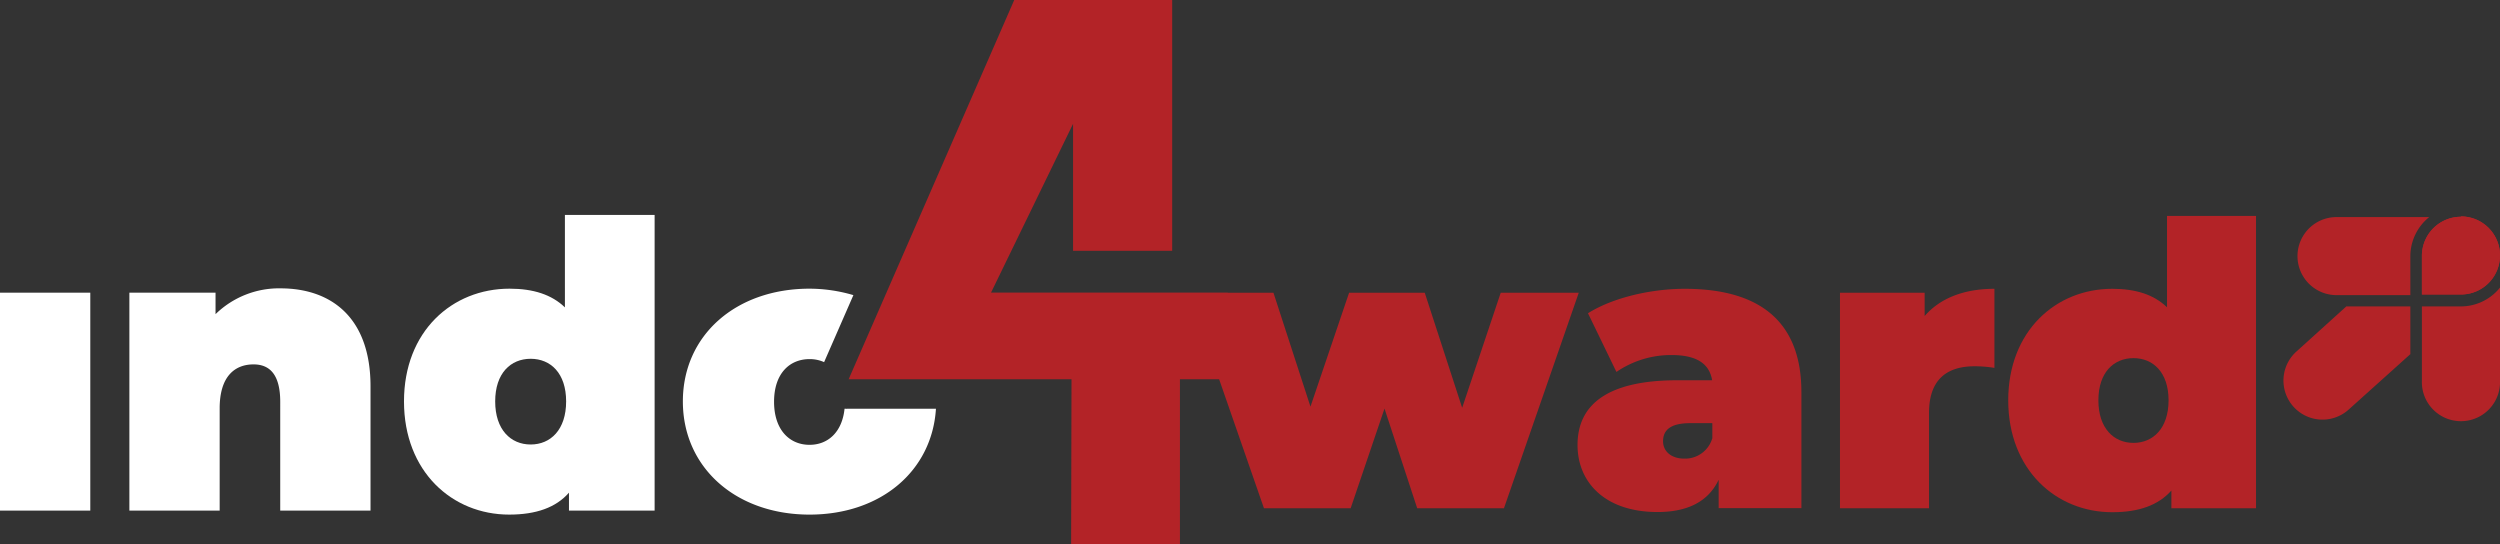 <svg xmlns="http://www.w3.org/2000/svg" viewBox="0 0 387.63 84.36"><rect x="0" y="0" width="387.63" height="84.36" fill="#333333" stroke="none"/><defs><style>.cls-1{fill:#fff;}.cls-2{fill:#b32327;}</style></defs><g id="Layer_2" data-name="Layer 2"><g id="Layer_1-2" data-name="Layer 1"><path class="cls-1" d="M0,45.38H14V79.17H0Z"/><path class="cls-1" d="M57.45,59.89V79.17h-14V62.3c0-4.2-1.61-5.8-4.14-5.8-2.84,0-5.25,1.79-5.25,6.8V79.17h-14V45.38H33.42v3.33a14.1,14.1,0,0,1,10.19-4C51.4,44.76,57.45,49.27,57.45,59.89Z"/><path class="cls-1" d="M101.5,33.33V79.17H88.22V76.39c-2,2.29-5.07,3.4-9.27,3.4-8.84,0-16.31-6.67-16.31-17.55S70.11,44.76,79,44.76c3.7,0,6.54.92,8.59,2.9V33.33ZM87.78,62.24c0-4.38-2.41-6.61-5.5-6.61s-5.5,2.23-5.5,6.61,2.41,6.68,5.5,6.68S87.78,66.63,87.78,62.24Z"/><path class="cls-1" d="M131.58,63.37a4.23,4.23,0,0,1-.63,0c-.38,3.67-2.6,5.6-5.43,5.6-3.08,0-5.5-2.29-5.5-6.68s2.42-6.61,5.5-6.61a5.44,5.44,0,0,1,2.26.47l4.54-10.39a24.18,24.18,0,0,0-6.8-1c-11.43,0-19.64,7.23-19.64,17.48s8.21,17.55,19.64,17.55c11.06,0,19-6.77,19.6-16.42Z"/><polygon class="cls-2" points="232.69 45.39 226.71 63.23 220.91 45.39 209.18 45.39 203.19 63.05 197.45 45.39 190.39 45.39 190.39 45.37 153.66 45.37 166.38 19.2 166.38 38.89 181.75 38.89 181.75 0 157.26 0 131.58 58.81 166.14 58.81 166.08 84.36 182.95 84.36 182.95 58.81 189.03 58.81 195.98 78.81 209.42 78.81 214.67 63.35 219.74 78.81 233.19 78.81 244.79 45.39 232.69 45.39"/><path class="cls-2" d="M261.22,44.78c-5.19,0-11.12,1.35-15,3.79l4.41,9.1a15,15,0,0,1,8.54-2.62c3.91,0,5.87,1.34,6.3,3.91h-5.56C249.49,59,244.6,62.56,244.6,69c0,5.75,4.22,10.39,12.41,10.39,4.7,0,7.88-1.65,9.47-5v4.4h12.83v-18C279.31,49.73,272.71,44.78,261.22,44.78Zm4.28,23.16a4.39,4.39,0,0,1-4.34,3.17c-2.07,0-3.3-1.16-3.3-2.69,0-1.83,1.28-2.81,4.22-2.81h3.42Z"/><path class="cls-2" d="M298.42,49V45.39H285.29V78.81H299.1V64c0-5.31,2.93-7.21,7.08-7.21a19.61,19.61,0,0,1,3.06.25V44.78C304.6,44.78,300.87,46.18,298.42,49Z"/><path class="cls-2" d="M336,33.48V47.65c-2-1.95-4.82-2.87-8.49-2.87-8.74,0-16.13,6.54-16.13,17.29s7.39,17.35,16.13,17.35c4.16,0,7.15-1.1,9.17-3.36v2.75H349.8V33.48ZM330.8,68.67c-3.05,0-5.44-2.26-5.44-6.6s2.39-6.54,5.44-6.54,5.44,2.21,5.44,6.54S333.85,68.67,330.8,68.67Z"/><path class="cls-2" d="M381.58,47.51h-6.06V59a6.06,6.06,0,1,0,12.11,0V44.59A7.78,7.78,0,0,1,381.58,47.51Z"/><path class="cls-2" d="M381.58,33.61a6.06,6.06,0,0,0-6.06,6v6.05h6.06a6,6,0,1,0,0-12.1Z"/><path class="cls-2" d="M381.58,33.61a6.06,6.06,0,0,0-6.06,6v6.05h6.06a6,6,0,1,0,0-12.1Z"/><path class="cls-2" d="M373.73,39.66a7.81,7.81,0,0,1,2.92-6H362.28a6,6,0,1,0,0,12.1h11.45Z"/><path class="cls-2" d="M373.73,47.51H363.8l-7.74,7a6.05,6.05,0,1,0,8.1,9l9.57-8.6Z"/></g></g></svg>